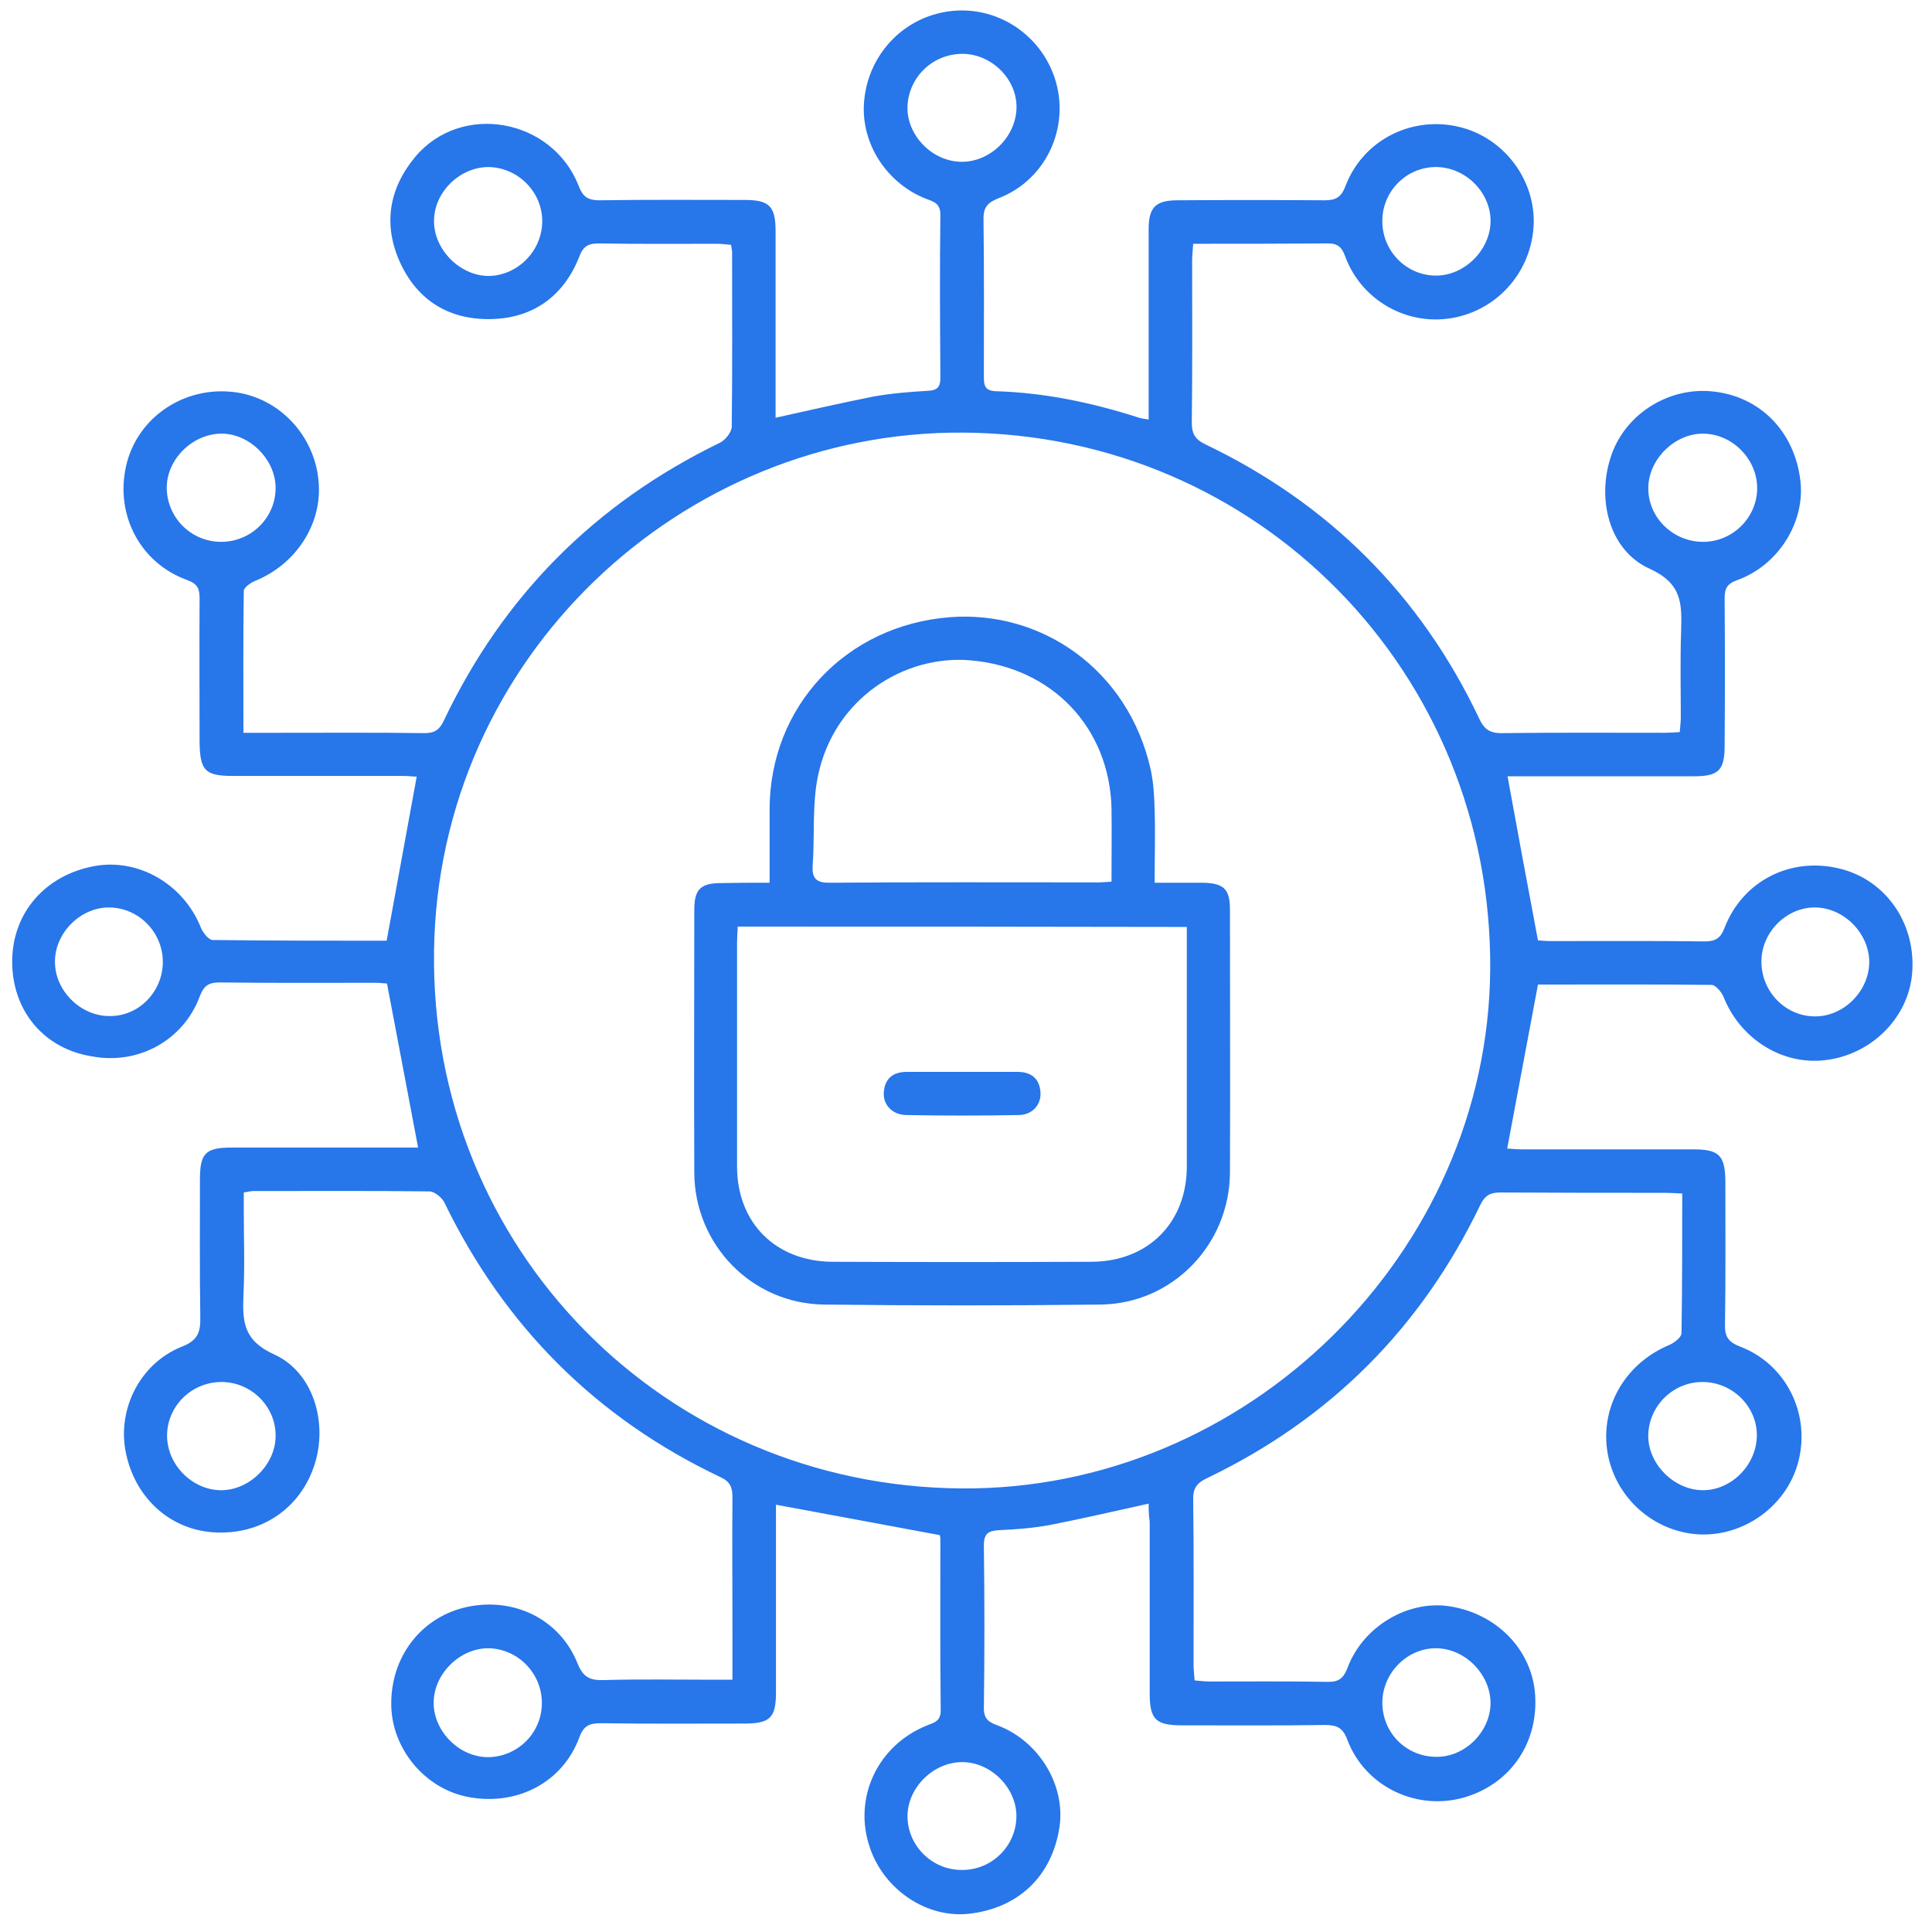 <svg width="61" height="61" viewBox="0 0 61 61" fill="none" xmlns="http://www.w3.org/2000/svg">
<path d="M36.267 47.475C35.206 47.71 34.19 47.944 33.174 48.145C32.638 48.245 32.091 48.29 31.544 48.312C31.209 48.335 31.064 48.413 31.064 48.793C31.087 50.512 31.087 52.231 31.064 53.939C31.064 54.308 31.254 54.386 31.522 54.486C32.817 54.989 33.643 56.373 33.453 57.679C33.219 59.242 32.147 60.258 30.573 60.426C29.256 60.56 27.927 59.678 27.469 58.349C26.922 56.775 27.704 55.1 29.278 54.475C29.501 54.386 29.702 54.341 29.702 54.006C29.68 52.198 29.691 50.4 29.691 48.592C29.691 48.525 29.669 48.458 29.669 48.469C27.938 48.145 26.241 47.832 24.5 47.509C24.5 47.609 24.5 47.799 24.5 47.978C24.5 49.797 24.5 51.617 24.5 53.437C24.5 54.241 24.31 54.419 23.495 54.419C21.988 54.419 20.469 54.431 18.962 54.408C18.616 54.408 18.426 54.486 18.292 54.855C17.768 56.273 16.339 57.021 14.809 56.742C13.436 56.496 12.375 55.234 12.353 53.839C12.331 52.309 13.302 51.048 14.753 50.735C16.238 50.422 17.678 51.126 18.236 52.521C18.415 52.968 18.638 53.057 19.063 53.046C20.212 53.013 21.363 53.035 22.512 53.035C22.702 53.035 22.881 53.035 23.126 53.035C23.126 52.488 23.126 51.986 23.126 51.494C23.126 50.088 23.115 48.681 23.126 47.274C23.126 46.962 23.059 46.783 22.747 46.638C18.817 44.773 15.925 41.871 14.028 37.963C13.949 37.807 13.715 37.617 13.559 37.617C11.705 37.595 9.852 37.606 7.999 37.606C7.921 37.606 7.831 37.628 7.697 37.651C7.697 37.829 7.697 37.997 7.697 38.164C7.697 39.08 7.731 39.984 7.686 40.899C7.653 41.726 7.686 42.328 8.658 42.764C9.908 43.333 10.366 44.952 9.919 46.281C9.461 47.654 8.211 48.48 6.737 48.38C5.331 48.29 4.214 47.241 3.957 45.778C3.723 44.438 4.449 43.032 5.744 42.518C6.257 42.317 6.335 42.049 6.324 41.569C6.302 40.129 6.313 38.689 6.313 37.238C6.313 36.411 6.492 36.233 7.307 36.233C9.093 36.233 10.879 36.233 12.665 36.233C12.855 36.233 13.045 36.233 13.201 36.233C12.878 34.514 12.554 32.828 12.219 31.053C12.163 31.053 12.007 31.03 11.839 31.03C10.209 31.03 8.579 31.041 6.949 31.019C6.614 31.019 6.447 31.097 6.313 31.443C5.8 32.85 4.359 33.632 2.897 33.352C1.367 33.107 0.374 31.89 0.385 30.338C0.396 28.82 1.423 27.636 2.975 27.346C4.37 27.089 5.8 27.915 6.347 29.3C6.414 29.456 6.592 29.679 6.715 29.679C8.568 29.702 10.421 29.702 12.208 29.702C12.531 27.96 12.833 26.274 13.157 24.521C13.067 24.521 12.889 24.499 12.71 24.499C10.924 24.499 9.138 24.499 7.351 24.499C6.481 24.499 6.313 24.332 6.302 23.439C6.302 21.931 6.291 20.413 6.302 18.906C6.302 18.593 6.246 18.437 5.911 18.314C4.426 17.778 3.634 16.26 3.98 14.719C4.304 13.257 5.688 12.252 7.229 12.364C8.736 12.464 9.964 13.714 10.064 15.266C10.154 16.573 9.339 17.812 8.066 18.337C7.921 18.392 7.697 18.549 7.697 18.66C7.675 20.134 7.686 21.608 7.686 23.137C8.099 23.137 8.457 23.137 8.814 23.137C10.343 23.137 11.873 23.126 13.402 23.148C13.726 23.148 13.882 23.037 14.016 22.746C15.892 18.805 18.795 15.892 22.724 13.982C22.892 13.904 23.093 13.659 23.104 13.48C23.126 11.638 23.115 9.807 23.115 7.965C23.115 7.898 23.093 7.831 23.082 7.73C22.925 7.719 22.78 7.697 22.635 7.697C21.396 7.697 20.157 7.708 18.929 7.686C18.605 7.686 18.426 7.742 18.292 8.099C17.801 9.349 16.83 10.053 15.49 10.075C14.195 10.097 13.201 9.506 12.643 8.311C12.085 7.105 12.275 5.955 13.112 4.951C14.563 3.22 17.433 3.734 18.27 5.866C18.404 6.223 18.571 6.324 18.929 6.324C20.458 6.301 21.988 6.313 23.517 6.313C24.288 6.313 24.488 6.514 24.488 7.295C24.488 9.081 24.488 10.868 24.488 12.654C24.488 12.844 24.488 13.022 24.488 13.19C25.549 12.955 26.565 12.721 27.581 12.52C28.139 12.419 28.697 12.375 29.267 12.341C29.568 12.33 29.691 12.252 29.691 11.928C29.68 10.209 29.669 8.49 29.691 6.782C29.691 6.424 29.49 6.368 29.244 6.279C27.994 5.788 27.19 4.538 27.279 3.254C27.369 1.914 28.284 0.786 29.557 0.44C31.142 0.005 32.772 0.898 33.297 2.45C33.811 3.99 33.04 5.676 31.533 6.257C31.165 6.402 31.042 6.558 31.053 6.949C31.075 8.601 31.064 10.242 31.064 11.895C31.064 12.174 31.098 12.341 31.444 12.352C32.973 12.397 34.469 12.71 35.932 13.179C36.021 13.212 36.122 13.223 36.267 13.246C36.267 11.928 36.267 10.644 36.267 9.36C36.267 8.635 36.267 7.92 36.267 7.195C36.278 6.547 36.49 6.335 37.138 6.324C38.7 6.313 40.264 6.313 41.827 6.324C42.184 6.324 42.351 6.223 42.485 5.866C43.055 4.381 44.651 3.611 46.181 4.035C47.654 4.448 48.626 5.933 48.391 7.429C48.157 8.981 46.828 10.108 45.276 10.086C44.037 10.064 42.909 9.282 42.474 8.099C42.362 7.786 42.217 7.675 41.894 7.686C40.509 7.697 39.114 7.697 37.673 7.697C37.662 7.898 37.64 8.054 37.64 8.222C37.64 9.919 37.651 11.627 37.629 13.324C37.629 13.67 37.707 13.86 38.053 14.027C41.949 15.892 44.852 18.783 46.705 22.691C46.85 23.003 47.018 23.148 47.398 23.148C49.117 23.126 50.836 23.137 52.544 23.137C52.7 23.137 52.846 23.126 53.035 23.115C53.047 22.947 53.069 22.791 53.069 22.646C53.069 21.73 53.047 20.826 53.08 19.911C53.102 19.062 53.114 18.426 52.086 17.957C50.791 17.376 50.389 15.713 50.892 14.329C51.361 13.034 52.734 12.196 54.118 12.364C55.581 12.531 56.653 13.625 56.842 15.155C57.01 16.461 56.161 17.845 54.855 18.314C54.52 18.437 54.453 18.582 54.453 18.906C54.464 20.447 54.464 21.998 54.453 23.539C54.453 24.321 54.264 24.51 53.482 24.51C51.696 24.51 49.909 24.51 48.123 24.51C47.933 24.51 47.744 24.51 47.598 24.51C47.911 26.23 48.224 27.915 48.559 29.691C48.614 29.691 48.771 29.713 48.938 29.713C50.568 29.713 52.198 29.702 53.828 29.724C54.174 29.724 54.331 29.612 54.453 29.289C55.023 27.815 56.53 27.045 58.082 27.424C59.555 27.782 60.515 29.177 60.37 30.762C60.236 32.203 58.986 33.386 57.479 33.486C56.173 33.576 54.922 32.749 54.42 31.477C54.353 31.32 54.174 31.108 54.051 31.097C52.198 31.075 50.345 31.086 48.559 31.086C48.235 32.828 47.911 34.525 47.587 36.266C47.688 36.266 47.866 36.289 48.045 36.289C49.854 36.289 51.651 36.289 53.46 36.289C54.275 36.289 54.464 36.478 54.476 37.282C54.476 38.789 54.487 40.308 54.464 41.815C54.453 42.194 54.565 42.373 54.944 42.518C56.407 43.077 57.177 44.662 56.775 46.169C56.385 47.632 54.9 48.625 53.404 48.424C51.863 48.212 50.702 46.883 50.713 45.332C50.724 44.07 51.506 42.965 52.712 42.462C52.868 42.395 53.091 42.217 53.091 42.094C53.114 40.643 53.114 39.18 53.114 37.684C52.901 37.673 52.734 37.662 52.566 37.662C50.836 37.662 49.094 37.662 47.364 37.651C47.04 37.651 46.884 37.751 46.739 38.041C44.874 41.927 41.994 44.807 38.109 46.671C37.774 46.828 37.662 47.006 37.673 47.364C37.696 49.094 37.685 50.836 37.685 52.566C37.685 52.722 37.707 52.867 37.718 53.057C37.886 53.069 38.031 53.091 38.187 53.091C39.426 53.091 40.665 53.08 41.894 53.102C42.262 53.113 42.418 53.002 42.552 52.644C43.043 51.349 44.45 50.523 45.745 50.713C47.252 50.936 48.369 52.086 48.469 53.504C48.57 55 47.732 56.261 46.337 56.719C44.796 57.222 43.11 56.44 42.541 54.933C42.396 54.542 42.206 54.464 41.827 54.464C40.331 54.486 38.834 54.475 37.339 54.475C36.49 54.475 36.3 54.297 36.3 53.459C36.3 51.651 36.3 49.853 36.3 48.045C36.267 47.821 36.267 47.643 36.267 47.475ZM30.361 46.995C39.37 47.062 46.984 39.582 47.051 30.606C47.118 21.239 39.739 13.714 30.405 13.659C21.508 13.603 13.838 20.759 13.704 30.014C13.57 39.426 20.983 46.928 30.361 46.995ZM59.019 30.383C59.019 29.478 58.238 28.675 57.334 28.652C56.429 28.63 55.626 29.411 55.614 30.338C55.603 31.298 56.362 32.091 57.311 32.091C58.216 32.091 59.008 31.298 59.019 30.383ZM43.646 6.949C43.624 7.909 44.394 8.702 45.343 8.702C46.236 8.702 47.051 7.898 47.062 6.994C47.074 6.089 46.292 5.297 45.377 5.274C44.439 5.252 43.657 6.011 43.646 6.949ZM5.141 30.372C5.141 29.434 4.382 28.663 3.455 28.652C2.54 28.641 1.713 29.467 1.736 30.394C1.747 31.298 2.562 32.091 3.466 32.08C4.382 32.091 5.141 31.309 5.141 30.372ZM53.795 43.635C52.857 43.612 52.075 44.36 52.042 45.287C52.008 46.191 52.834 47.04 53.75 47.051C54.654 47.062 55.447 46.269 55.469 45.354C55.492 44.438 54.732 43.657 53.795 43.635ZM6.983 17.108C7.921 17.108 8.691 16.36 8.702 15.423C8.713 14.518 7.876 13.67 6.961 13.692C6.056 13.714 5.252 14.518 5.264 15.423C5.286 16.36 6.045 17.108 6.983 17.108ZM53.772 17.108C54.71 17.108 55.48 16.338 55.48 15.412C55.48 14.496 54.699 13.703 53.783 13.692C52.868 13.681 52.031 14.518 52.042 15.434C52.053 16.36 52.834 17.108 53.772 17.108ZM6.994 43.635C6.056 43.635 5.286 44.383 5.275 45.309C5.264 46.225 6.045 47.029 6.949 47.051C7.865 47.073 8.713 46.236 8.702 45.321C8.702 44.405 7.932 43.635 6.994 43.635ZM17.109 53.772C17.109 52.834 16.361 52.064 15.434 52.041C14.541 52.03 13.715 52.823 13.693 53.727C13.67 54.643 14.485 55.48 15.412 55.48C16.35 55.469 17.109 54.71 17.109 53.772ZM45.354 52.041C44.439 52.03 43.657 52.812 43.646 53.738C43.635 54.687 44.372 55.446 45.31 55.469C46.236 55.502 47.062 54.687 47.062 53.761C47.051 52.856 46.259 52.053 45.354 52.041ZM28.653 3.332C28.608 4.225 29.378 5.062 30.294 5.107C31.187 5.152 32.024 4.404 32.091 3.488C32.158 2.584 31.399 1.758 30.473 1.702C29.512 1.657 28.709 2.383 28.653 3.332ZM17.12 6.982C17.12 6.056 16.35 5.286 15.423 5.274C14.519 5.274 13.704 6.067 13.704 6.971C13.693 7.887 14.541 8.724 15.445 8.713C16.361 8.691 17.12 7.909 17.12 6.982ZM30.361 59.041C31.299 59.053 32.069 58.304 32.091 57.378C32.114 56.462 31.288 55.625 30.361 55.636C29.456 55.647 28.653 56.451 28.653 57.344C28.653 58.271 29.423 59.041 30.361 59.041Z" fill="#2776EA"/>
<path d="M24.299 27.871C24.299 27.045 24.299 26.297 24.299 25.538C24.31 22.323 26.688 19.744 29.992 19.487C32.884 19.264 35.63 21.139 36.334 24.31C36.423 24.723 36.445 25.158 36.456 25.583C36.479 26.319 36.456 27.056 36.456 27.871C36.981 27.871 37.472 27.871 37.964 27.871C38.633 27.882 38.834 28.061 38.834 28.72C38.834 31.488 38.846 34.246 38.834 37.015C38.823 39.303 37.014 41.168 34.737 41.19C31.834 41.224 28.932 41.224 26.029 41.19C23.74 41.168 21.932 39.303 21.921 37.026C21.909 34.257 21.921 31.5 21.921 28.731C21.921 28.072 22.121 27.882 22.78 27.882C23.26 27.871 23.74 27.871 24.299 27.871ZM23.294 29.256C23.282 29.457 23.271 29.613 23.271 29.769C23.271 32.125 23.271 34.469 23.271 36.825C23.271 38.611 24.488 39.828 26.286 39.839C29.01 39.85 31.745 39.85 34.469 39.839C36.255 39.828 37.472 38.6 37.472 36.825C37.472 34.492 37.472 32.158 37.472 29.825C37.472 29.646 37.472 29.468 37.472 29.267C32.716 29.256 28.027 29.256 23.294 29.256ZM35.094 27.838C35.094 27.012 35.105 26.264 35.094 25.505C35.027 22.992 33.241 21.072 30.64 20.849C28.552 20.67 26.341 22.044 25.828 24.488C25.638 25.393 25.727 26.364 25.66 27.302C25.627 27.76 25.783 27.882 26.241 27.871C28.999 27.849 31.767 27.86 34.525 27.86C34.681 27.871 34.849 27.849 35.094 27.838Z" fill="#2776EA"/>
<path d="M30.429 33.843C30.998 33.843 31.556 33.843 32.126 33.843C32.55 33.843 32.818 34.044 32.851 34.48C32.885 34.871 32.595 35.206 32.159 35.206C30.976 35.228 29.792 35.228 28.609 35.206C28.162 35.194 27.872 34.871 27.906 34.48C27.939 34.044 28.207 33.843 28.631 33.843C29.223 33.843 29.826 33.843 30.429 33.843Z" fill="#2776EA"/>
</svg>
